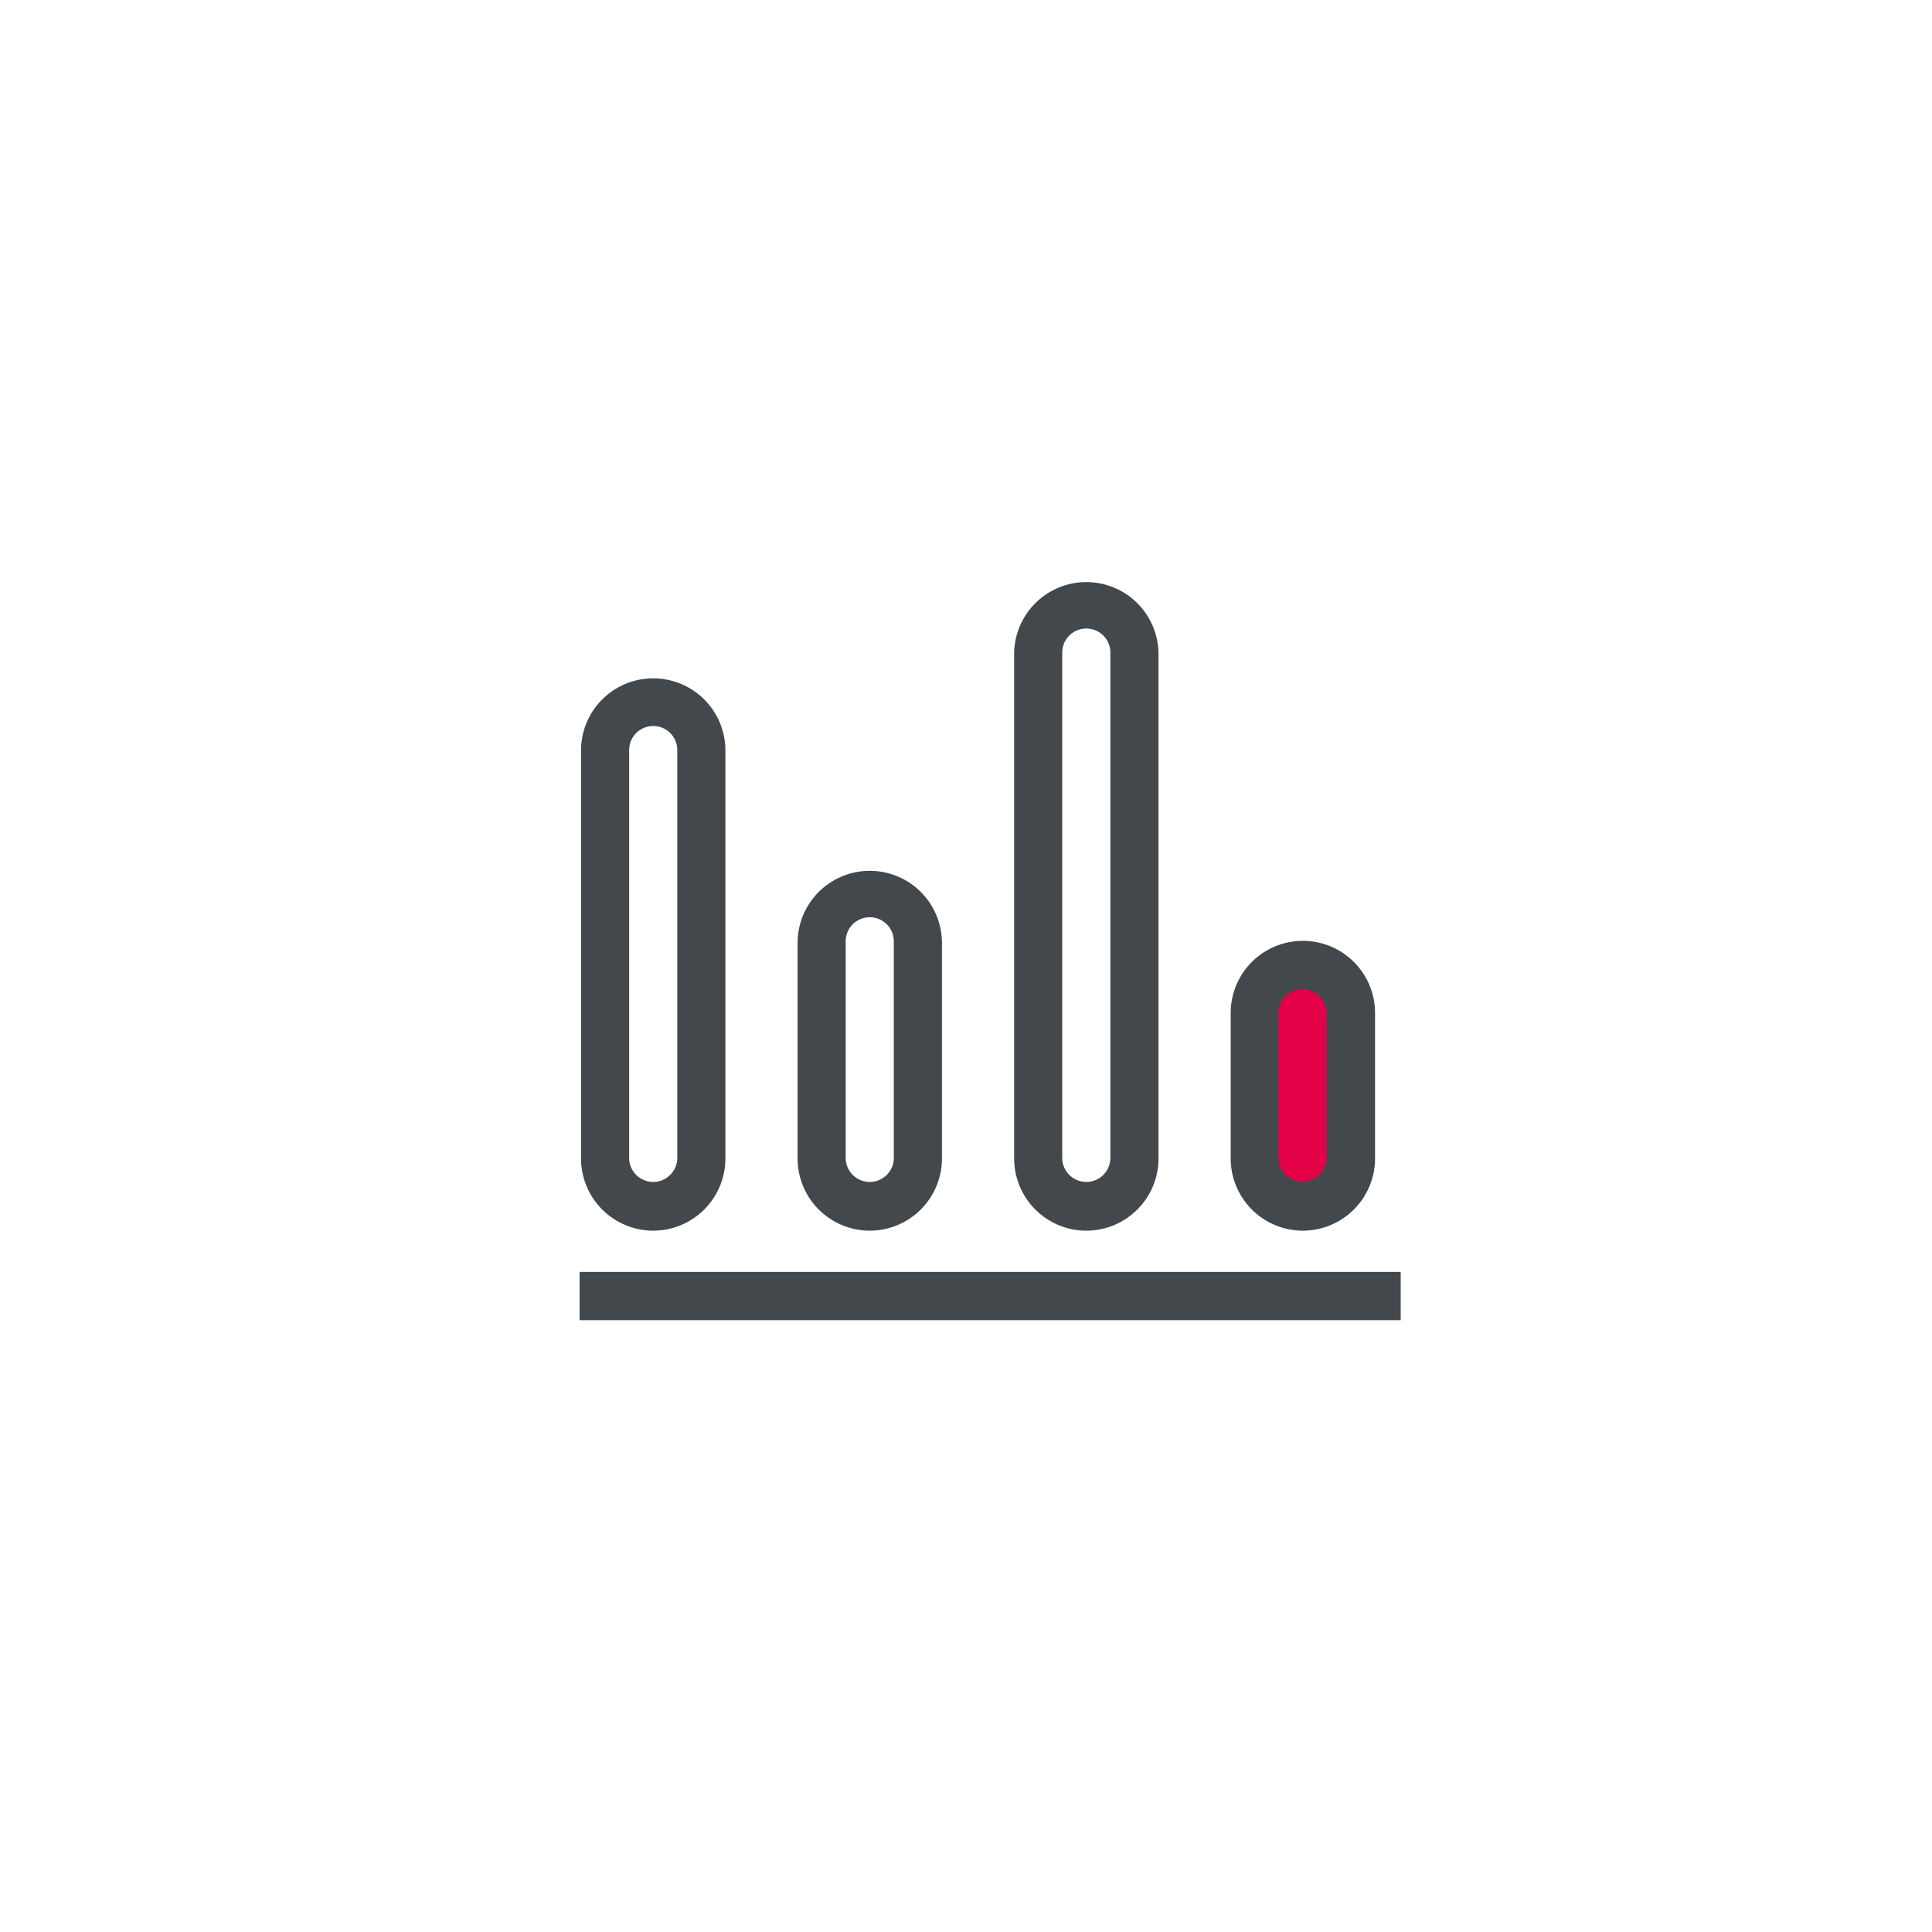 <svg xmlns="http://www.w3.org/2000/svg" xmlns:xlink="http://www.w3.org/1999/xlink" width="120" height="120" viewBox="0 0 120 120">
  <rect x="0" y="0" width="120" height="120" fill="#333333" stroke="none"/>
  <defs>
    <clipPath id="clip-path">
      <rect id="Rectangle_30" data-name="Rectangle 30" width="74" height="74" transform="translate(0.363 0.363)" fill="none"/>
    </clipPath>
    <clipPath id="clip-senior-expert-analysis">
      <rect width="120" height="120"/>
    </clipPath>
  </defs>
  <g id="senior-expert-analysis" clip-path="url(#clip-senior-expert-analysis)">
    <rect width="120" height="120" fill="#fff"/>
    <rect id="Rectangle_34" data-name="Rectangle 34" width="4" height="14" transform="translate(79 61)" fill="#e40046"/>
    <g id="Group_52" data-name="Group 52" transform="translate(22.637 22.637)">
      <g id="Group_51" data-name="Group 51" clip-path="url(#clip-path)">
        <g id="Group_50" data-name="Group 50">
          <g id="Group_49" data-name="Group 49" clip-path="url(#clip-path)">
            <g id="Group_48" data-name="Group 48" opacity="0">
              <g id="Group_47" data-name="Group 47">
                <g id="Group_46" data-name="Group 46" clip-path="url(#clip-path)">
                  <rect id="Rectangle_26" data-name="Rectangle 26" width="74" height="74" transform="translate(0.363 0.363)" fill="#43484d"/>
                </g>
              </g>
            </g>
            <path id="Path_15" data-name="Path 15" d="M13.484,47.374a4.489,4.489,0,0,0,4.484-4.484V17.484a4.484,4.484,0,0,0-8.967,0V42.89a4.489,4.489,0,0,0,4.484,4.484m-1.495-29.89a1.495,1.495,0,0,1,2.989,0V42.89a1.495,1.495,0,0,1-2.989,0Z" transform="translate(4.451 6.429)" fill="#43484d"/>
            <path id="Path_16" data-name="Path 16" d="M22.484,43.418a4.489,4.489,0,0,0,4.484-4.484V25.484a4.484,4.484,0,0,0-8.967,0V38.934a4.489,4.489,0,0,0,4.484,4.484M20.989,25.484a1.495,1.495,0,1,1,2.989,0V38.934a1.495,1.495,0,0,1-2.989,0Z" transform="translate(8.901 10.385)" fill="#43484d"/>
            <path id="Path_17" data-name="Path 17" d="M40.484,41.934a4.489,4.489,0,0,0,4.484-4.484V28.484a4.484,4.484,0,1,0-8.967,0v8.967a4.489,4.489,0,0,0,4.484,4.484M38.989,28.484a1.495,1.495,0,1,1,2.989,0v8.967a1.495,1.495,0,0,1-2.989,0Z" transform="translate(17.802 11.868)" fill="#43484d"/>
            <path id="Path_18" data-name="Path 18" d="M31.484,49.352a4.489,4.489,0,0,0,4.484-4.484V13.484a4.484,4.484,0,0,0-8.967,0V44.868a4.489,4.489,0,0,0,4.484,4.484M29.989,13.484a1.495,1.495,0,1,1,2.989,0V44.868a1.495,1.495,0,0,1-2.989,0Z" transform="translate(13.352 4.451)" fill="#43484d"/>
            <rect id="Rectangle_28" data-name="Rectangle 28" width="51" height="3" transform="translate(13.363 56.363)" fill="#43484d"/>
          </g>
        </g>
      </g>
    </g>
  </g>
</svg>
